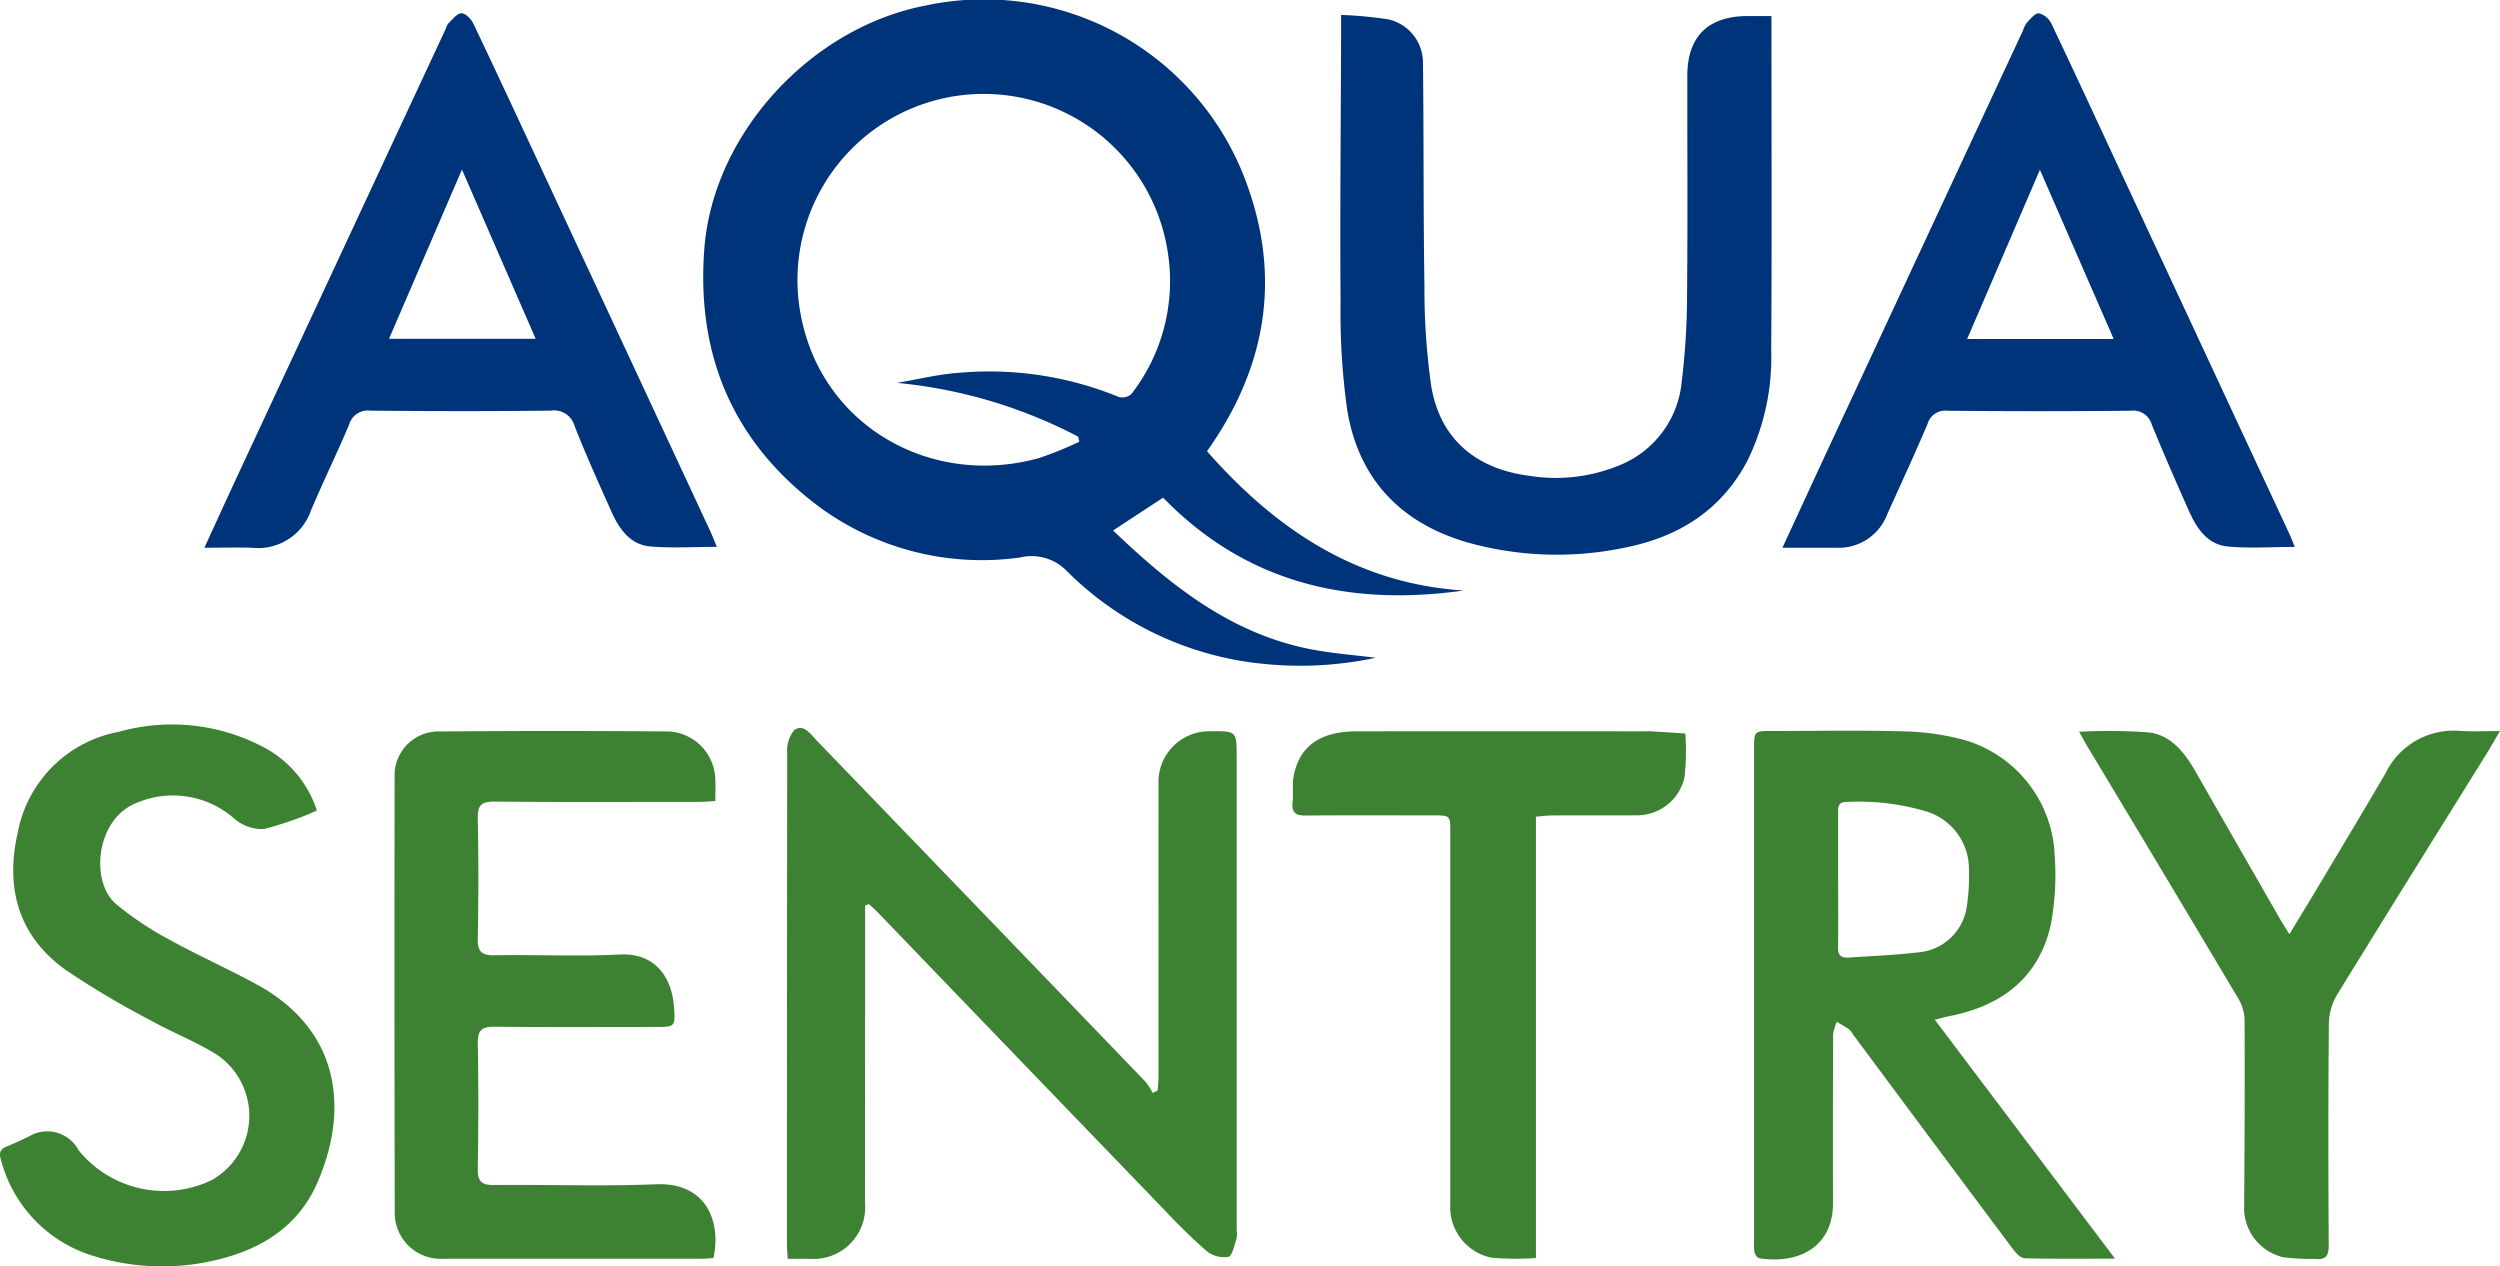 <svg xmlns="http://www.w3.org/2000/svg" xmlns:xlink="http://www.w3.org/1999/xlink" width="177.672" height="90" viewBox="0 0 177.672 90"><defs><clipPath id="a"><rect width="177.672" height="90" fill="none"/></clipPath></defs><g clip-path="url(#a)"><path d="M326.5,41.967c-8.155,1.149-15.46-.521-21.364-6.6L301.579,37.7c4.02,3.842,8.3,7.294,13.957,8.423,1.572.314,3.184.428,4.7.624a25.5,25.5,0,0,1-7.695.458,22.909,22.909,0,0,1-14.364-6.737,3.477,3.477,0,0,0-3.2-.849,19.512,19.512,0,0,1-14.645-3.874c-5.924-4.594-8.37-10.741-7.8-18.088.634-8.168,7.553-15.674,15.68-17.253a19.855,19.855,0,0,1,23.007,13.056c2.294,6.622,1.122,12.86-2.965,18.607,4.858,5.526,10.623,9.414,18.245,9.9M286.226,27.21c1.464-.246,2.92-.613,4.394-.715A24.28,24.28,0,0,1,302,28.218a.966.966,0,0,0,.886-.221,13.1,13.1,0,0,0,2.563-10.183,13.233,13.233,0,1,0-25.9,5.32c1.78,7.357,9.289,11.5,16.773,9.419a26.112,26.112,0,0,0,2.857-1.159l-.081-.362a34.839,34.839,0,0,0-12.872-3.821" transform="translate(-222.474 0)" fill="#00347a"/><path d="M310.432,294.656q0,1.823,0,3.645,0,8.755-.006,17.511a3.662,3.662,0,0,1-3.929,3.946h-1.565c-.021-.385-.054-.707-.054-1.029q0-17.465.019-34.93a2.239,2.239,0,0,1,.515-1.626c.654-.45,1.134.287,1.569.737q11.706,12.138,23.4,24.288a4.475,4.475,0,0,1,.492.78l.353-.188c.02-.337.058-.673.058-1.01q.005-10.406,0-20.811a3.6,3.6,0,0,1,3.685-3.7c1.871-.024,1.871-.024,1.871,1.875v33.555a2.043,2.043,0,0,1-.011.638c-.161.463-.3,1.219-.591,1.288a2,2,0,0,1-1.534-.418,41.22,41.22,0,0,1-2.956-2.874q-10.211-10.587-20.408-21.187c-.2-.21-.425-.4-.639-.6l-.271.112" transform="translate(-248.951 -230.297)" fill="#3d8132"/><path d="M705.185,320.635c-2.288,0-4.354.024-6.418-.029-.281-.007-.617-.355-.819-.626q-5.708-7.631-11.386-15.284a1.524,1.524,0,0,0-.28-.359c-.278-.2-.579-.357-.87-.533a3.272,3.272,0,0,0-.262.881q-.026,6.005-.01,12.011c.006,3.065-2.383,4.338-5.218,3.915-.143-.021-.319-.258-.36-.424a3.486,3.486,0,0,1-.031-.821q0-17.466,0-34.932c0-1.3,0-1.3,1.285-1.3,3.148,0,6.3-.061,9.443.028a17.976,17.976,0,0,1,4.229.614,8.913,8.913,0,0,1,6.406,8.167,19.108,19.108,0,0,1-.284,5c-.858,3.741-3.488,5.717-7.155,6.447-.312.062-.62.149-1.082.26l12.815,16.988m-19.681-26.9c0,1.587.019,3.175-.01,4.762-.01.573.226.775.757.737,1.609-.116,3.226-.163,4.823-.362a3.794,3.794,0,0,0,3.57-3.256,13.935,13.935,0,0,0,.156-2.541,4.285,4.285,0,0,0-2.943-4.2,16.644,16.644,0,0,0-5.77-.7c-.6-.006-.587.381-.586.8,0,1.587,0,3.175,0,4.762" transform="translate(-554.872 -231.183)" fill="#3d8132"/><path d="M549.922,5.851V6.891c0,7.58.034,15.161-.018,22.742a16.6,16.6,0,0,1-1.715,7.87c-1.926,3.621-5.057,5.455-8.923,6.178a23.544,23.544,0,0,1-10.882-.4c-4.783-1.363-7.8-4.5-8.611-9.427A49.463,49.463,0,0,1,519.3,26.2c-.046-6.387.019-12.775.038-19.162,0-.359,0-.718,0-1.263a28.2,28.2,0,0,1,3.345.313,3.153,3.153,0,0,1,2.473,3.046c.061,5.317.021,10.635.105,15.952a48.858,48.858,0,0,0,.474,7.016c.612,3.775,3.147,5.926,6.949,6.422a11.873,11.873,0,0,0,6.451-.748,7.109,7.109,0,0,0,4.412-5.95,51.458,51.458,0,0,0,.377-6.115c.05-5.2.015-10.393.018-15.589,0-2.819,1.468-4.267,4.313-4.268h1.67" transform="translate(-424.027 -4.713)" fill="#00347a"/><path d="M115.609,43.066c-1.685,0-3.215.1-4.724-.03-1.466-.131-2.232-1.268-2.785-2.508-.893-2-1.8-4.006-2.6-6.045a1.514,1.514,0,0,0-1.692-1.1c-4.277.05-8.555.044-12.831,0a1.377,1.377,0,0,0-1.5.984c-.865,2.049-1.845,4.05-2.712,6.1a3.973,3.973,0,0,1-4.14,2.665c-1.087-.036-2.177-.006-3.438-.006.827-1.8,1.566-3.424,2.321-5.044Q88.918,22.171,96.334,6.26a1.292,1.292,0,0,1,.2-.408c.291-.272.612-.71.919-.708s.7.42.857.75c1.73,3.632,3.422,7.282,5.122,10.928q5.854,12.555,11.7,25.111c.151.325.278.661.475,1.134M97.492,16.252,92.308,28.28h10.424l-5.24-12.028" transform="translate(-64.661 -4.2)" fill="#00347a"/><path d="M690.571,43.124c1.173-2.536,2.254-4.885,3.345-7.229q6.871-14.761,13.747-29.52a2.032,2.032,0,0,1,.281-.571c.259-.266.593-.691.856-.663a1.382,1.382,0,0,1,.884.731c1.6,3.357,3.157,6.735,4.727,10.106Q720.5,29.038,726.581,42.1c.137.295.252.6.4.967-1.662,0-3.225.116-4.763-.033-1.5-.146-2.241-1.356-2.8-2.62-.888-2.007-1.773-4.016-2.6-6.048a1.365,1.365,0,0,0-1.5-.978q-6.51.062-13.02,0a1.31,1.31,0,0,0-1.417.947c-.917,2.161-1.906,4.291-2.87,6.431a3.685,3.685,0,0,1-3.59,2.36c-1.218,0-2.437,0-3.852,0m23.545-14.838-5.244-12.026L703.7,28.287Z" transform="translate(-563.896 -4.197)" fill="#00347a"/><path d="M175.514,320.68c-.277.016-.574.047-.871.047q-9.171,0-18.342,0a3.266,3.266,0,0,1-3.445-3.372q-.034-15.591-.008-31.182a3.132,3.132,0,0,1,3.289-2.919q8.116-.068,16.232,0a3.5,3.5,0,0,1,3.27,3.456c.027.455,0,.913,0,1.488-.4.022-.751.057-1.1.057-4.861,0-9.722.025-14.582-.017-.917-.008-1.217.238-1.2,1.18q.087,4.263,0,8.528c-.018.917.237,1.228,1.179,1.212,2.964-.052,5.936.1,8.894-.054,2.636-.134,3.716,1.739,3.866,3.671.114,1.477.106,1.479-1.366,1.479-3.791,0-7.582.025-11.372-.017-.911-.01-1.219.245-1.2,1.189.058,2.964.05,5.931,0,8.9-.014.874.244,1.169,1.134,1.16,3.851-.039,7.709.106,11.554-.053,3.455-.143,4.645,2.542,4.061,5.247" transform="translate(-124.803 -231.269)" fill="#3d8132"/><path d="M22.516,286.92a23.344,23.344,0,0,1-3.767,1.31,3.01,3.01,0,0,1-2.117-.755,6.591,6.591,0,0,0-7.173-.991c-2.661,1.266-3.025,5.527-1.216,7.074a22.721,22.721,0,0,0,3.775,2.523c2.052,1.137,4.208,2.086,6.265,3.215,5.885,3.227,6.549,8.843,4.265,14.081-1.379,3.162-4.079,4.776-7.323,5.514a16.429,16.429,0,0,1-8.492-.292,9.7,9.7,0,0,1-6.661-6.845c-.172-.537-.038-.789.45-.981.51-.2,1-.451,1.5-.676a2.519,2.519,0,0,1,3.562.961,7.818,7.818,0,0,0,9.453,2.128,5.242,5.242,0,0,0,.389-8.907c-1.462-.927-3.109-1.556-4.626-2.4a63.164,63.164,0,0,1-6.132-3.633c-3.368-2.418-4.31-5.83-3.4-9.793a8.961,8.961,0,0,1,7.169-7.13,13.926,13.926,0,0,1,10.549,1.228,7.787,7.787,0,0,1,3.533,4.371" transform="translate(0 -229.312)" fill="#3d8132"/><path d="M518.027,289.384v31.367a19.856,19.856,0,0,1-3.177-.03,3.665,3.665,0,0,1-2.91-3.817q0-13.2,0-26.4c0-1.2,0-1.209-1.2-1.21-3.025,0-6.05-.018-9.075.01-.706.007-1.012-.193-.931-.936.066-.6-.039-1.233.069-1.826.392-2.169,1.88-3.221,4.511-3.223q10.221-.009,20.442,0c.153,0,.306-.008.458,0,.81.049,1.62.1,2.43.155a17.5,17.5,0,0,1-.054,3.087,3.455,3.455,0,0,1-3.44,2.726c-1.986.019-3.972,0-5.958.01-.357,0-.713.052-1.163.087" transform="translate(-408.87 -231.344)" fill="#3d8132"/><path d="M805.592,283.168a39.491,39.491,0,0,1,4.953.046c1.546.2,2.514,1.4,3.267,2.716q3,5.246,6.013,10.489c.193.337.409.662.7,1.136.7-1.165,1.337-2.2,1.956-3.236,1.627-2.726,3.264-5.447,4.866-8.187a5.383,5.383,0,0,1,5.318-3.023c.873.058,1.754.009,2.819.009-.375.64-.649,1.133-.947,1.612-3.546,5.705-7.11,11.4-10.623,17.125a4.154,4.154,0,0,0-.587,2.035c-.047,5.257-.041,10.515-.01,15.773,0,.761-.208,1.048-.975.972a16.637,16.637,0,0,1-2.273-.125,3.6,3.6,0,0,1-2.759-3.728c.027-4.4.05-8.8.026-13.2a3.19,3.19,0,0,0-.484-1.521q-5.318-8.934-10.681-17.84c-.182-.3-.347-.618-.586-1.046" transform="translate(-657.818 -231.163)" fill="#3d8132"/></g></svg>